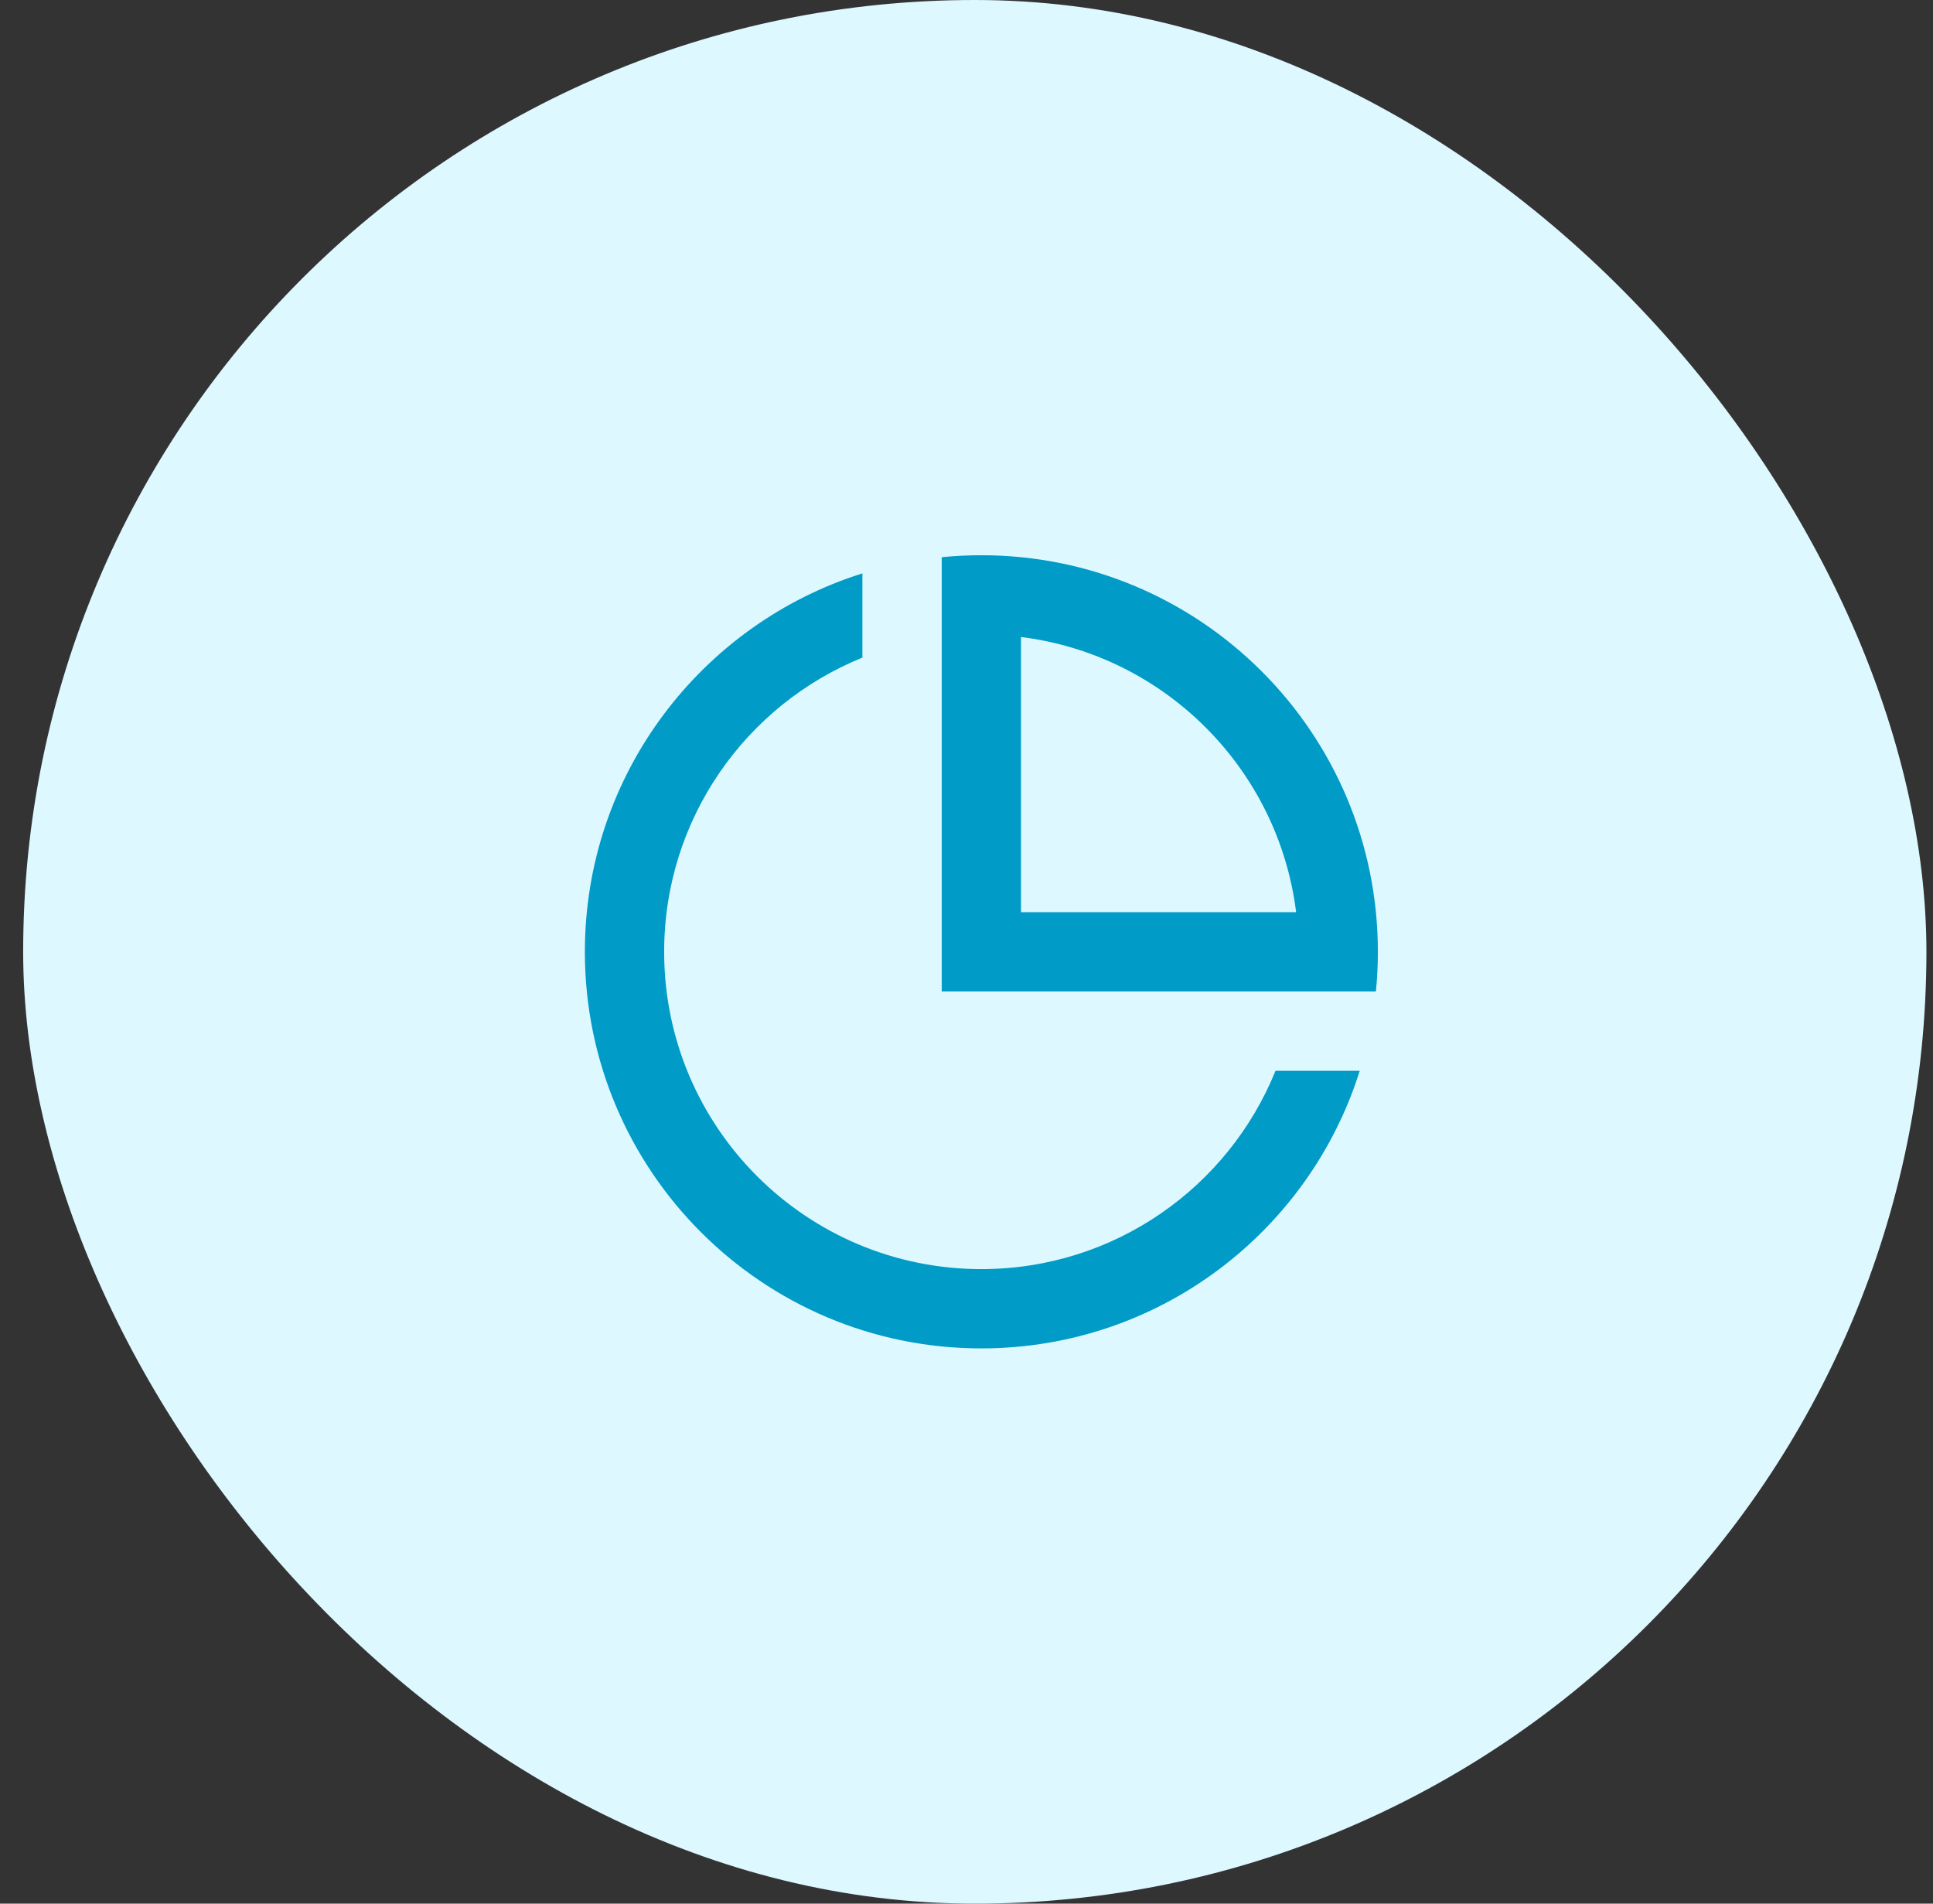<svg width="65" height="64" viewBox="0 0 65 64" fill="none" xmlns="http://www.w3.org/2000/svg">
<rect x="0" y="0" width="65" height="64" fill="#333333" stroke="none"/>
<rect x="0.779" width="64" height="64" rx="32" fill="#DEF8FF"/>
<path d="M29 19.277V22.109C25.091 23.691 22.333 27.523 22.333 32C22.333 37.891 27.109 42.667 33 42.667C37.477 42.667 41.309 39.909 42.891 36H45.723C44.024 41.409 38.97 45.333 33 45.333C25.636 45.333 19.667 39.364 19.667 32C19.667 26.03 23.591 20.976 29 19.277ZM33 18.667C40.364 18.667 46.333 24.636 46.333 32C46.333 32.45 46.311 32.895 46.267 33.333H31.667V18.733C32.105 18.689 32.55 18.667 33 18.667ZM34.333 21.416V30.667H43.584C42.983 25.842 39.158 22.017 34.333 21.416Z" fill="#009BC7"/>
</svg>
